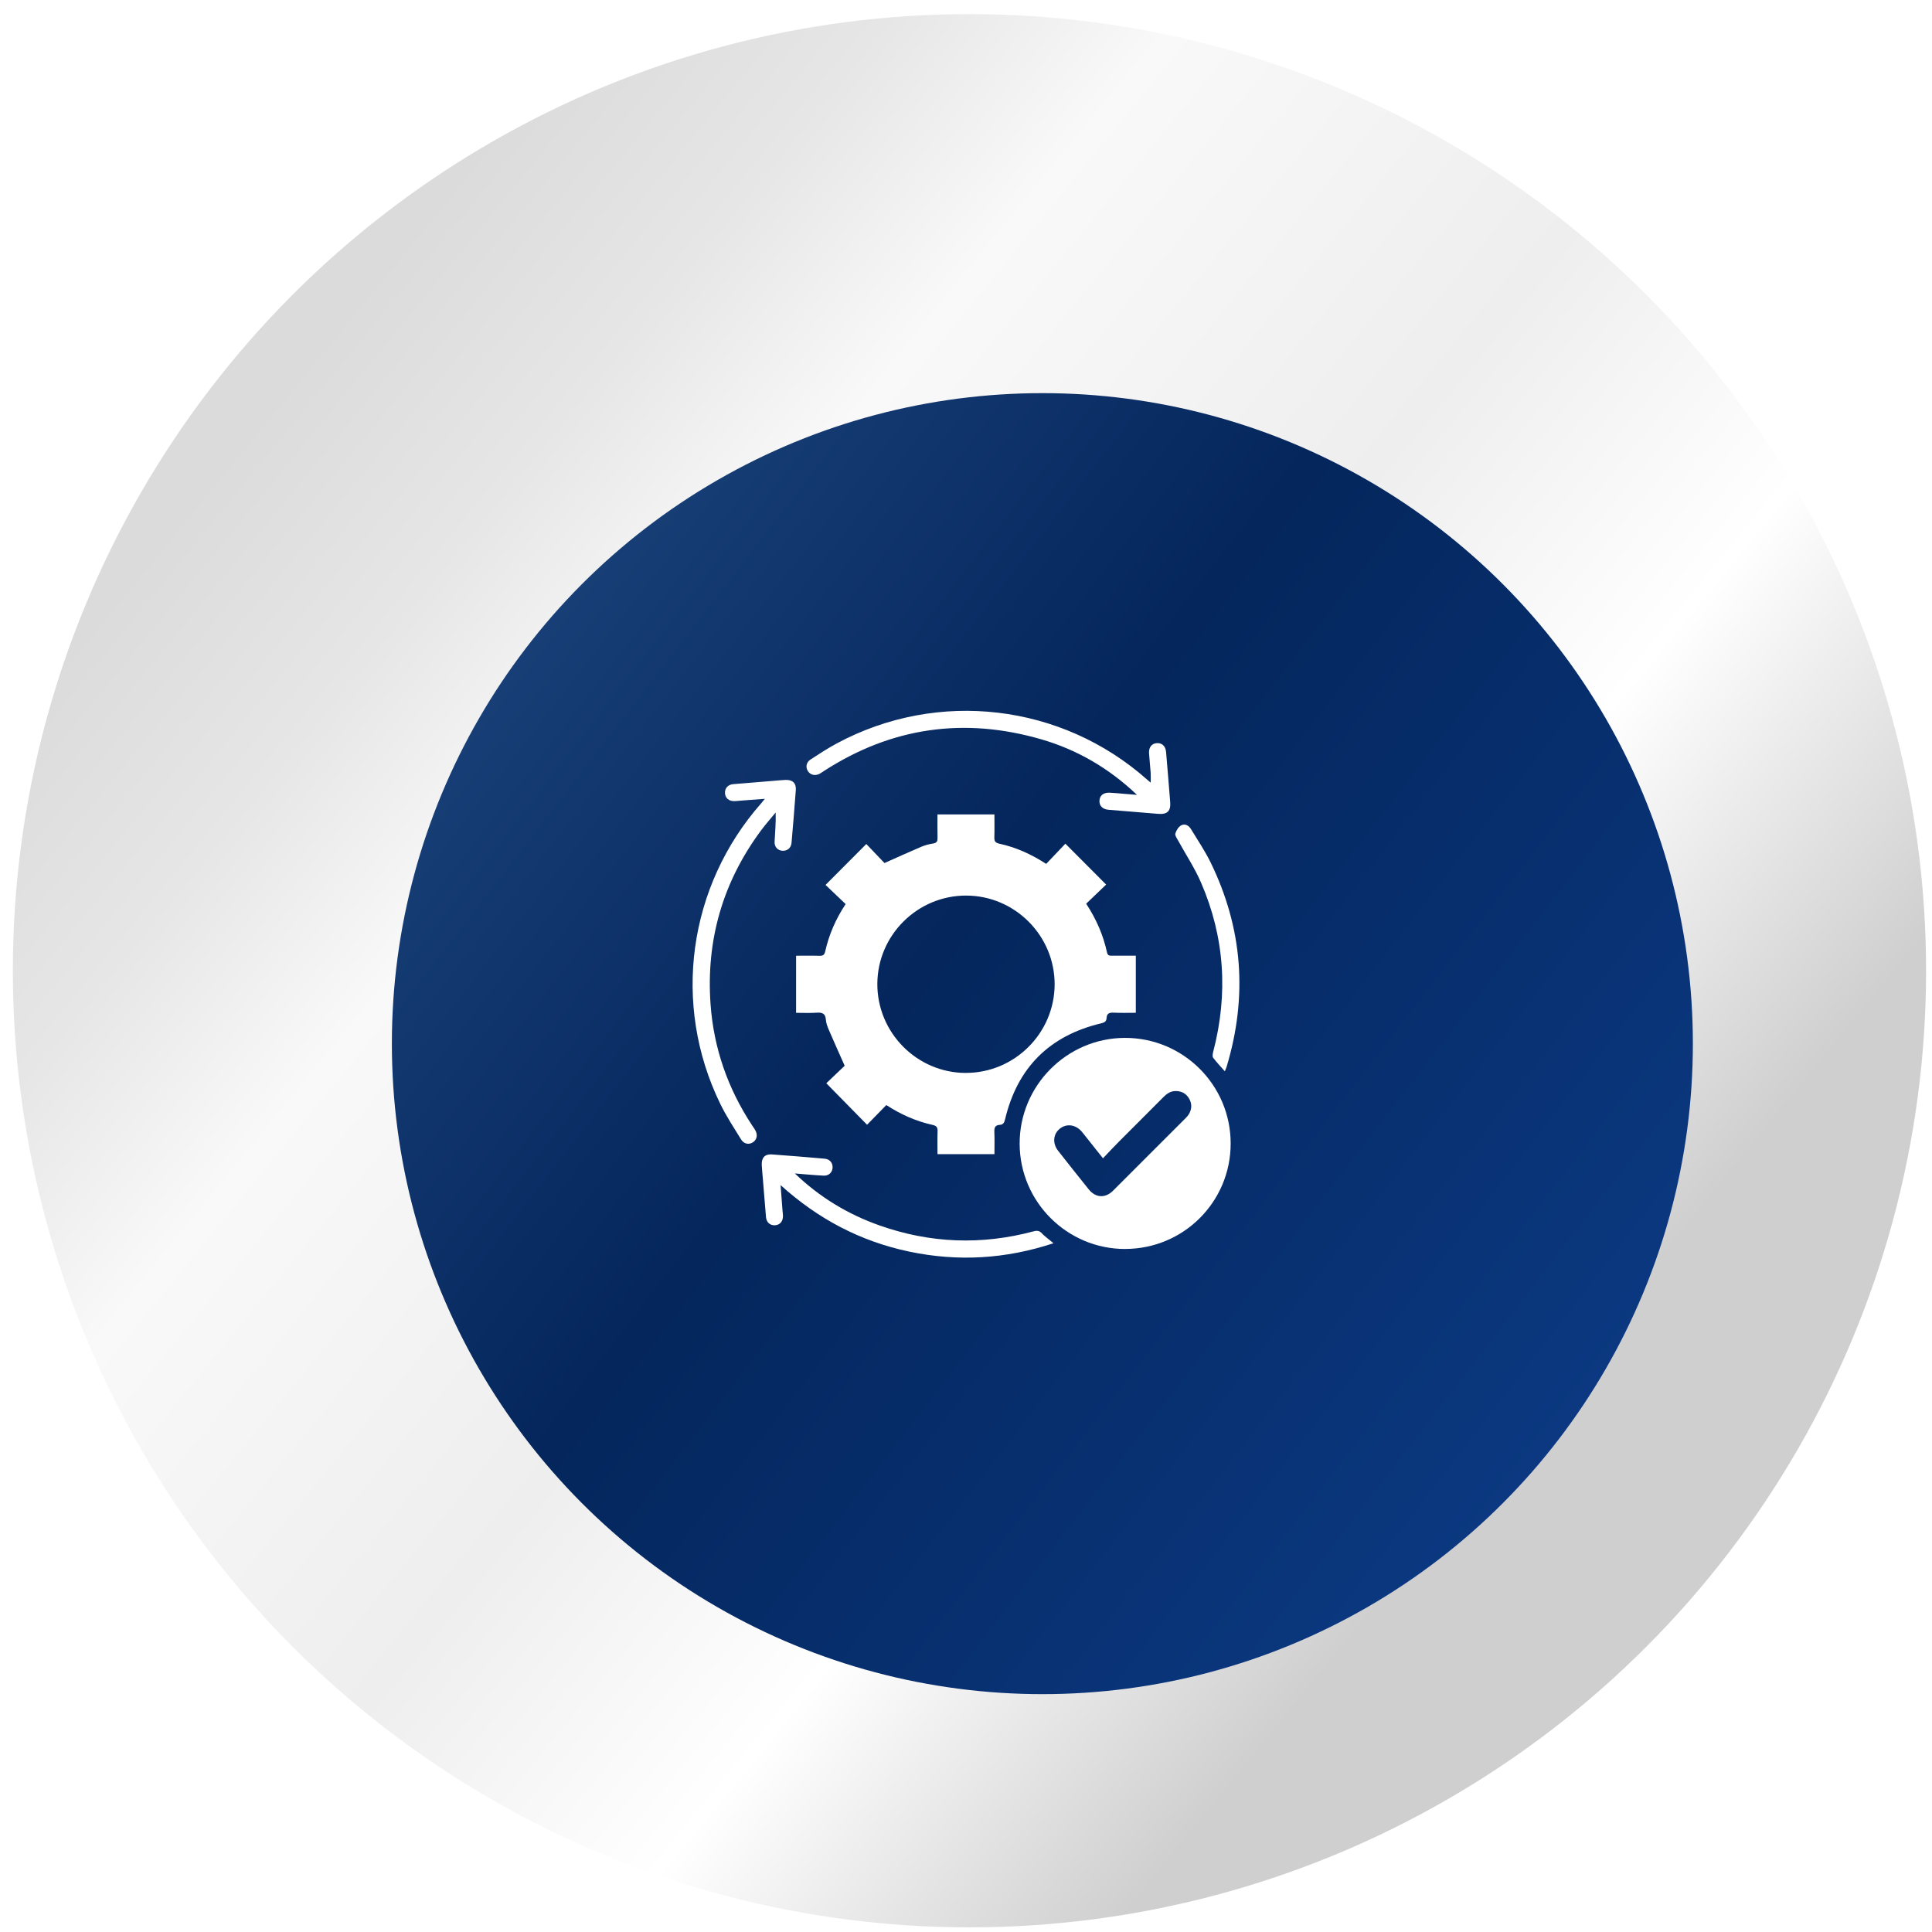 <svg width="106" height="106" viewBox="0 0 106 106" fill="none" xmlns="http://www.w3.org/2000/svg">
<ellipse cx="53.19" cy="53.26" rx="52.485" ry="52.485" fill="url(#paint0_linear_848_943)"/>
<g filter="url(#filter0_d_848_943)">
<ellipse cx="53.19" cy="53.26" rx="35.69" ry="35.69" fill="url(#paint1_linear_848_943)"/>
</g>
<path d="M59.591 49.578C60.152 50.436 60.533 51.309 60.736 52.256C60.775 52.435 60.874 52.437 61.009 52.435C61.438 52.433 61.865 52.435 62.317 52.435V55.567C61.912 55.567 61.505 55.581 61.098 55.56C60.864 55.55 60.724 55.603 60.712 55.858C60.703 56.045 60.592 56.102 60.417 56.145C57.576 56.82 55.816 58.58 55.141 61.421C55.098 61.598 55.039 61.706 54.854 61.716C54.6 61.729 54.545 61.867 54.555 62.103C54.573 62.502 54.561 62.901 54.561 63.324H51.436C51.436 62.903 51.426 62.486 51.44 62.069C51.448 61.857 51.387 61.767 51.165 61.718C50.25 61.517 49.408 61.136 48.628 60.63C48.266 61 47.914 61.362 47.572 61.71C46.807 60.931 46.087 60.196 45.336 59.433C45.656 59.128 46.022 58.78 46.343 58.473C46.034 57.775 45.741 57.129 45.462 56.476C45.389 56.307 45.324 56.124 45.312 55.943C45.288 55.603 45.106 55.542 44.809 55.562C44.441 55.587 44.071 55.569 43.678 55.569V52.437C44.105 52.437 44.533 52.428 44.96 52.441C45.143 52.445 45.229 52.4 45.275 52.201C45.481 51.277 45.855 50.42 46.396 49.602C46.022 49.244 45.65 48.89 45.294 48.552C46.059 47.785 46.781 47.058 47.53 46.307C47.869 46.663 48.217 47.028 48.527 47.351C49.227 47.04 49.871 46.745 50.523 46.468C50.736 46.376 50.968 46.313 51.198 46.279C51.406 46.246 51.442 46.146 51.438 45.963C51.428 45.544 51.434 45.125 51.434 44.683H54.559C54.559 45.1 54.569 45.52 54.555 45.937C54.549 46.146 54.604 46.24 54.828 46.289C55.743 46.488 56.586 46.867 57.399 47.398C57.753 47.023 58.107 46.653 58.453 46.289C59.22 47.058 59.943 47.783 60.689 48.533C60.337 48.871 59.971 49.219 59.591 49.584V49.578ZM52.986 58.865C55.656 58.871 57.847 56.696 57.863 54.026C57.877 51.344 55.69 49.142 53.011 49.136C50.339 49.13 48.148 51.305 48.136 53.975C48.124 56.659 50.307 58.861 52.988 58.867L52.986 58.865Z" fill="white"/>
<path d="M61.741 68.526C58.551 68.532 55.951 65.941 55.943 62.75C55.937 59.565 58.533 56.952 61.715 56.944C64.919 56.936 67.523 59.535 67.521 62.738C67.521 65.937 64.942 68.517 61.739 68.524L61.741 68.526ZM60.516 63.55C60.144 63.08 59.814 62.669 59.487 62.256C59.444 62.203 59.403 62.148 59.359 62.095C59.013 61.692 58.516 61.627 58.14 61.932C57.78 62.223 57.737 62.732 58.053 63.137C58.606 63.845 59.167 64.547 59.729 65.249C60.107 65.723 60.636 65.758 61.07 65.326C62.4 64.002 63.725 62.673 65.051 61.346C65.121 61.277 65.186 61.202 65.234 61.12C65.395 60.845 65.401 60.559 65.247 60.284C65.092 60.009 64.846 59.867 64.524 59.861C64.236 59.854 64.026 59.997 63.833 60.192C63.013 61.016 62.187 61.837 61.367 62.661C61.086 62.944 60.813 63.237 60.514 63.552L60.516 63.55Z" fill="white"/>
<path d="M62.386 43.615C60.868 42.17 59.127 41.144 57.147 40.568C52.907 39.333 48.915 39.899 45.198 42.306C45.125 42.353 45.054 42.406 44.976 42.449C44.73 42.583 44.47 42.524 44.329 42.312C44.189 42.097 44.23 41.828 44.47 41.671C44.944 41.362 45.42 41.051 45.918 40.784C51.462 37.809 58.252 38.609 62.946 42.781C62.996 42.825 63.049 42.868 63.133 42.939C63.133 42.742 63.143 42.575 63.133 42.408C63.108 42.048 63.066 41.688 63.043 41.328C63.023 40.998 63.192 40.79 63.471 40.772C63.755 40.754 63.949 40.937 63.977 41.256C64.054 42.172 64.132 43.088 64.203 44.004C64.242 44.498 64.046 44.691 63.554 44.653C62.638 44.581 61.723 44.504 60.807 44.427C60.488 44.4 60.303 44.203 60.323 43.92C60.341 43.639 60.549 43.477 60.879 43.491C61.133 43.503 61.385 43.529 61.639 43.55C61.89 43.57 62.14 43.59 62.39 43.611L62.386 43.615Z" fill="white"/>
<path d="M41.963 43.827C41.477 43.863 41.054 43.896 40.63 43.928C40.514 43.936 40.397 43.955 40.281 43.955C39.992 43.955 39.798 43.79 39.778 43.531C39.756 43.257 39.931 43.049 40.226 43.023C40.946 42.96 41.668 42.905 42.388 42.846C42.622 42.827 42.856 42.801 43.09 42.791C43.481 42.772 43.69 42.966 43.662 43.348C43.593 44.313 43.511 45.278 43.428 46.242C43.404 46.521 43.196 46.692 42.934 46.678C42.675 46.663 42.484 46.47 42.498 46.187C42.525 45.662 42.575 45.137 42.557 44.577C42.289 44.905 42.008 45.221 41.756 45.56C39.654 48.393 38.736 51.578 38.984 55.088C39.155 57.504 39.933 59.726 41.269 61.751C41.322 61.832 41.381 61.912 41.43 61.995C41.583 62.254 41.536 62.52 41.316 62.669C41.094 62.817 40.816 62.773 40.657 62.512C40.264 61.871 39.847 61.24 39.52 60.567C36.854 55.105 37.749 48.617 41.778 44.056C41.827 44.002 41.871 43.941 41.963 43.828V43.827Z" fill="white"/>
<path d="M43.613 64.384C44.968 65.685 46.52 66.623 48.264 67.237C51.045 68.218 53.865 68.32 56.712 67.557C56.911 67.504 57.041 67.528 57.173 67.677C57.257 67.773 57.361 67.848 57.458 67.931C57.554 68.013 57.654 68.09 57.8 68.21C55.169 69.081 52.547 69.228 49.886 68.67C47.228 68.112 44.901 66.894 42.828 65.023C42.866 65.524 42.897 65.947 42.929 66.371C42.938 66.487 42.956 66.605 42.958 66.721C42.958 67.01 42.793 67.203 42.535 67.223C42.26 67.246 42.053 67.073 42.026 66.775C41.963 66.055 41.906 65.333 41.849 64.612C41.831 64.378 41.804 64.144 41.794 63.91C41.776 63.517 41.969 63.31 42.354 63.338C43.318 63.407 44.285 63.489 45.247 63.572C45.528 63.597 45.694 63.804 45.68 64.067C45.666 64.325 45.471 64.517 45.188 64.502C44.663 64.476 44.138 64.425 43.615 64.382L43.613 64.384Z" fill="white"/>
<path d="M67.2 58.776C66.97 58.515 66.748 58.285 66.559 58.029C66.508 57.96 66.537 57.809 66.563 57.705C67.393 54.531 67.196 51.423 65.89 48.411C65.542 47.61 65.049 46.869 64.628 46.1C64.563 45.982 64.455 45.831 64.486 45.731C64.537 45.564 64.651 45.373 64.795 45.29C65.007 45.168 65.22 45.286 65.344 45.489C65.709 46.089 66.105 46.678 66.415 47.306C68.183 50.921 68.461 54.661 67.304 58.511C67.279 58.593 67.243 58.67 67.202 58.776H67.2Z" fill="white"/>
<defs>
<filter id="filter0_d_848_943" x="11.5" y="11.57" width="91.381" height="91.38" filterUnits="userSpaceOnUse" color-interpolation-filters="sRGB">
<feFlood flood-opacity="0" result="BackgroundImageFix"/>
<feColorMatrix in="SourceAlpha" type="matrix" values="0 0 0 0 0 0 0 0 0 0 0 0 0 0 0 0 0 0 127 0" result="hardAlpha"/>
<feOffset dx="4" dy="4"/>
<feGaussianBlur stdDeviation="5"/>
<feComposite in2="hardAlpha" operator="out"/>
<feColorMatrix type="matrix" values="0 0 0 0 0 0 0 0 0 0 0 0 0 0 0 0 0 0 0.25 0"/>
<feBlend mode="normal" in2="BackgroundImageFix" result="effect1_dropShadow_848_943"/>
<feBlend mode="normal" in="SourceGraphic" in2="effect1_dropShadow_848_943" result="shape"/>
</filter>
<linearGradient id="paint0_linear_848_943" x1="93.499" y1="66.276" x2="24.638" y2="10.012" gradientUnits="userSpaceOnUse">
<stop stop-color="#CFCFCF"/>
<stop offset="0.24" stop-color="white"/>
<stop offset="0.445" stop-color="#EEEEEE"/>
<stop offset="0.715" stop-color="#F9F9F9"/>
<stop offset="0.855" stop-color="#E6E6E6"/>
<stop offset="1" stop-color="#DBDBDB"/>
</linearGradient>
<linearGradient id="paint1_linear_848_943" x1="21.54" y1="28.853" x2="83.21" y2="76.408" gradientUnits="userSpaceOnUse">
<stop stop-color="#1A427A"/>
<stop offset="0.41" stop-color="#04265C"/>
<stop offset="1" stop-color="#0B3982"/>
</linearGradient>
</defs>
</svg>
